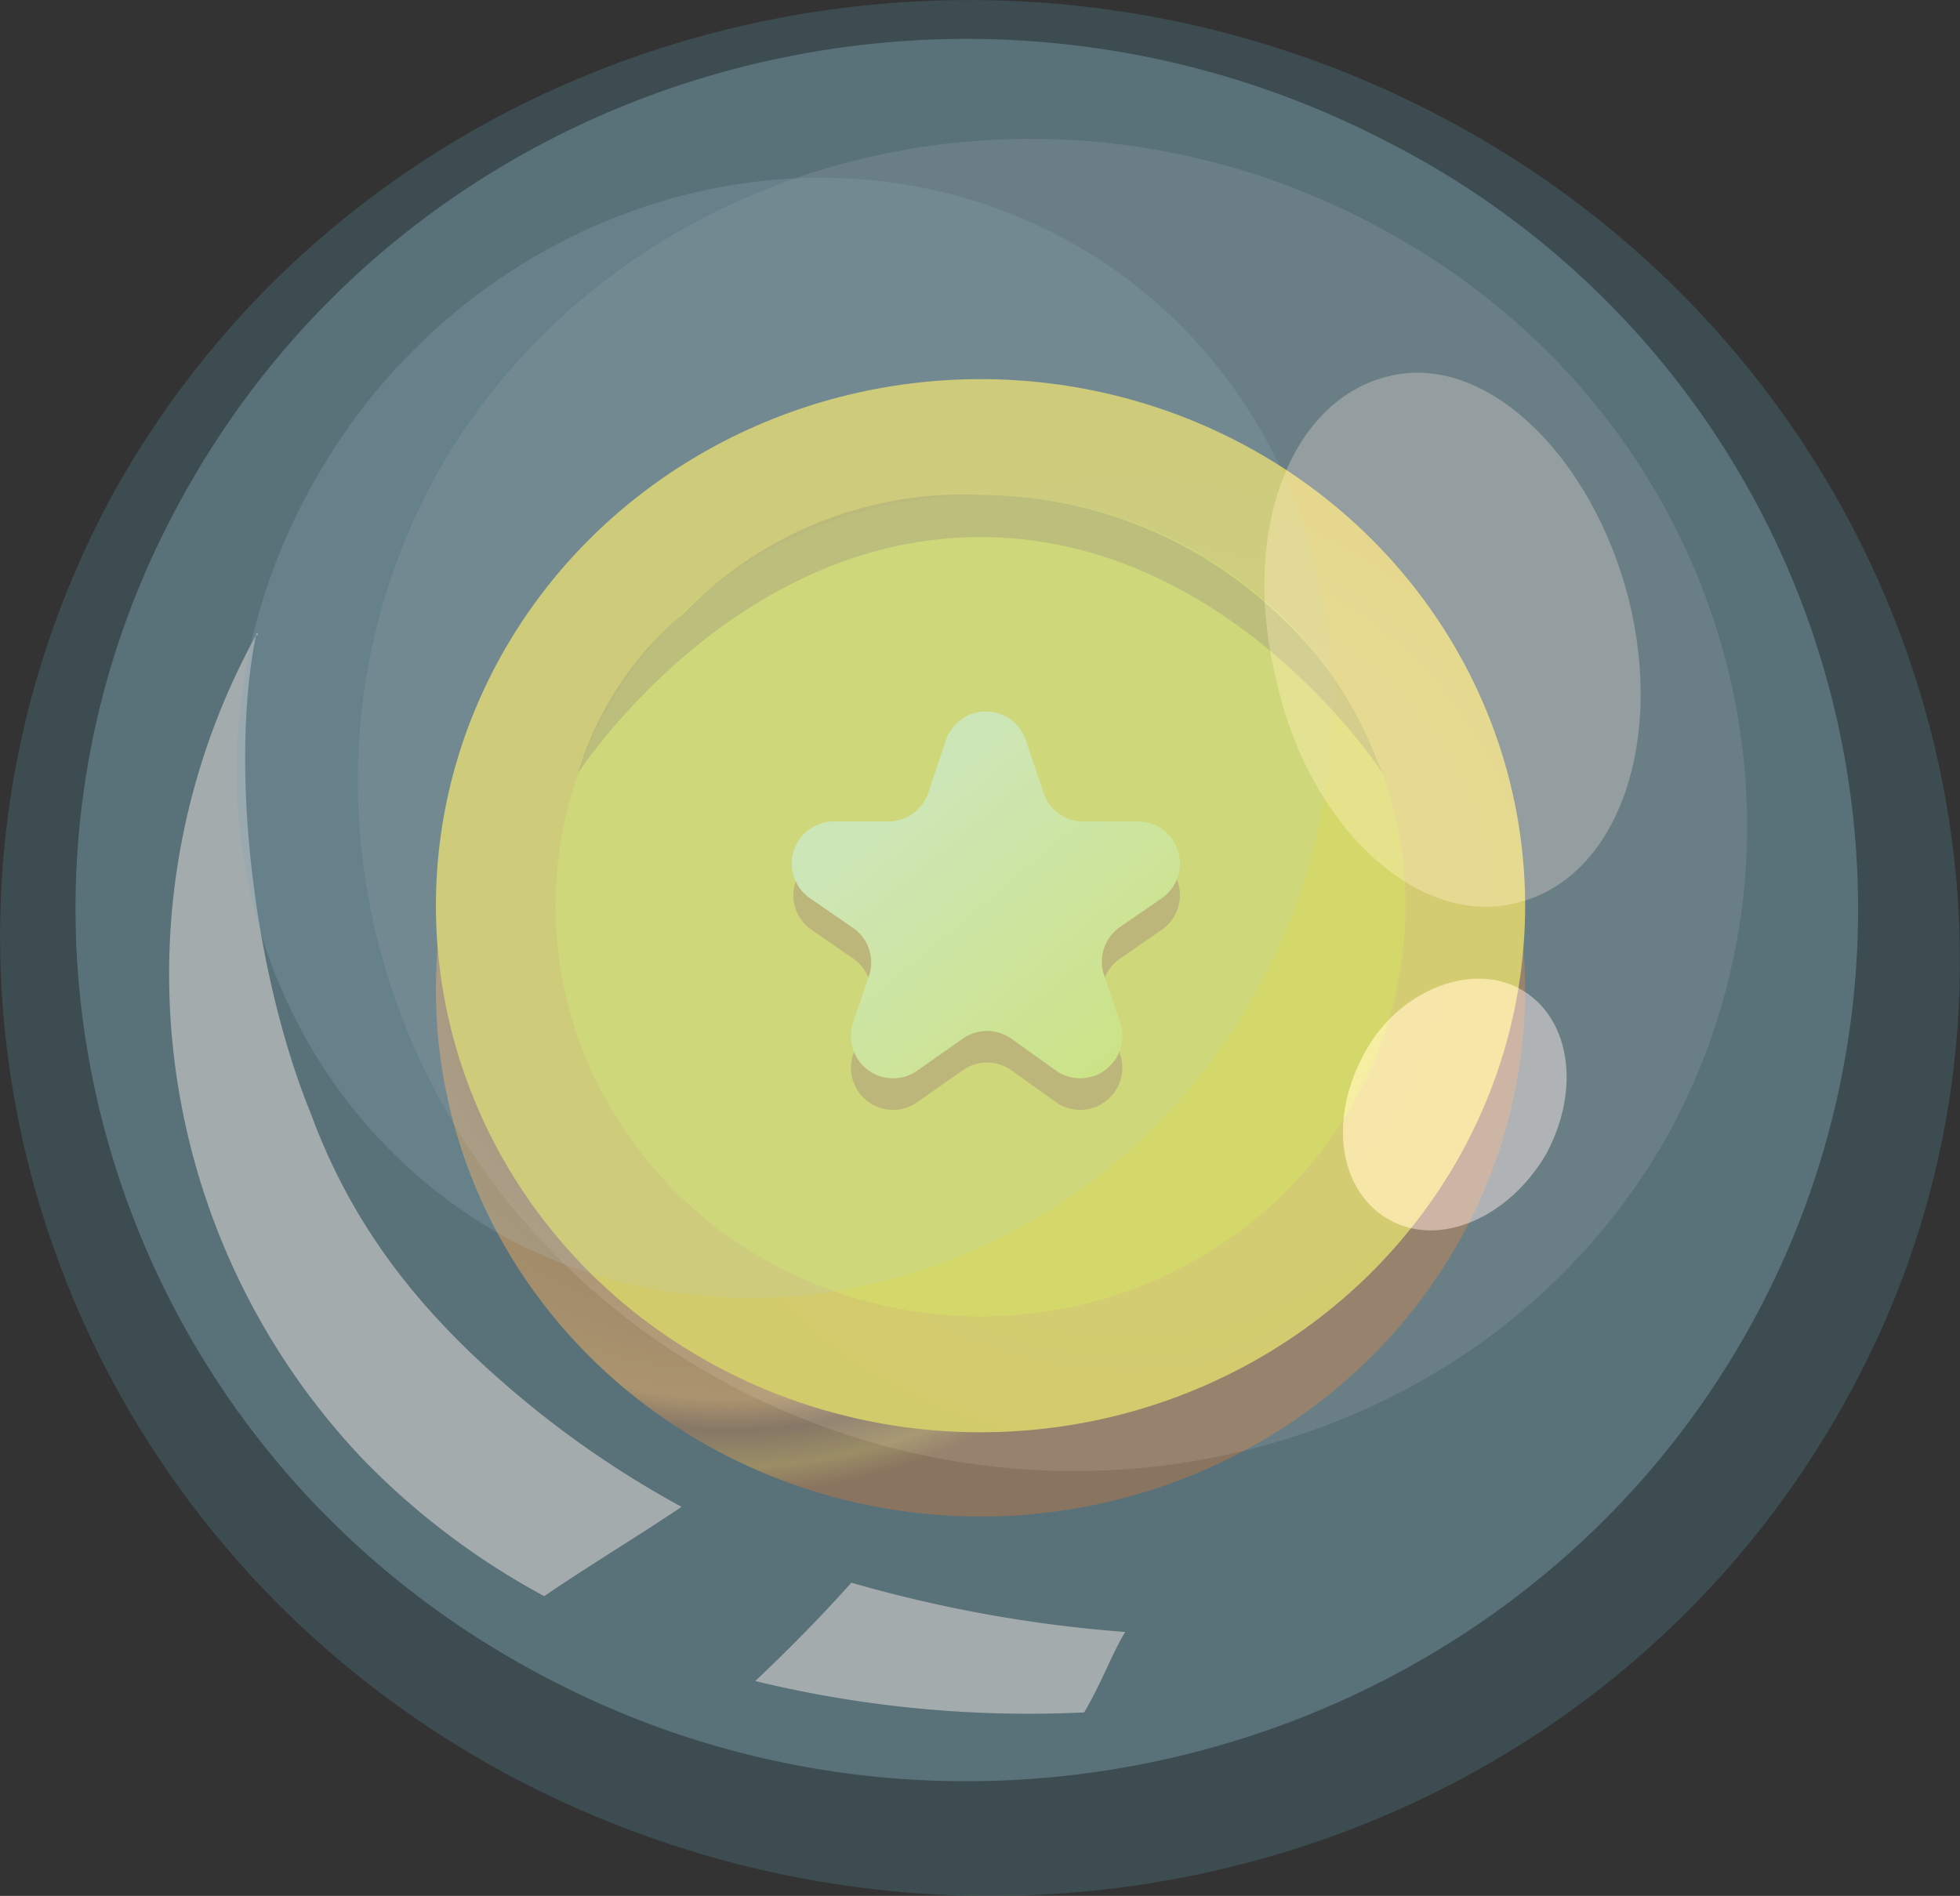 <svg xmlns="http://www.w3.org/2000/svg" xmlns:xlink="http://www.w3.org/1999/xlink" viewBox="0 0 93.03 90.01"><rect x="0" y="0" width="93.03" height="90.01" fill="#333333" stroke="none"/><defs><style>.cls-1{fill:url(#radial-gradient);}.cls-2{fill:url(#radial-gradient-2);}.cls-3{fill:#ffdf01;}.cls-4{fill:#ad7900;fill-opacity:0.52;}.cls-5{fill:url(#radial-gradient-3);}.cls-6{fill:url(#linear-gradient);}.cls-7{opacity:0.7;}.cls-8{fill:#5699a8;fill-opacity:0.35;}.cls-12,.cls-9{fill:#a6d5e8;}.cls-9{fill-opacity:0.42;}.cls-10,.cls-11,.cls-14{fill:#fff;}.cls-10{fill-opacity:0.71;}.cls-11{fill-opacity:0.41;opacity:0.4;}.cls-11,.cls-12,.cls-13{isolation:isolate;}.cls-12{fill-opacity:0.59;opacity:0.5;}.cls-13{fill:#f3f1f1;fill-opacity:0.6;opacity:0.9;}.cls-14{fill-opacity:0.78;}</style><radialGradient id="radial-gradient" cx="6507.71" cy="2285.88" r="1" gradientTransform="matrix(0, 25, 25.85, 0, -59054.43, -162645.85)" gradientUnits="userSpaceOnUse"><stop offset="0.06" stop-color="#bd6501"/><stop offset="0.13" stop-color="#863701"/><stop offset="0.8" stop-color="#c57120"/><stop offset="0.86" stop-color="#843e13"/><stop offset="0.93" stop-color="#a96710"/><stop offset="0.98" stop-color="#8a3907"/></radialGradient><radialGradient id="radial-gradient-2" cx="6714.48" cy="2302.81" r="1" gradientTransform="matrix(-17.58, 18.75, 18.8, 17.63, 74801.58, -166449.72)" gradientUnits="userSpaceOnUse"><stop offset="0.03" stop-color="#f3f730"/><stop offset="0.44" stop-color="#fffd3b"/><stop offset="0.5" stop-color="#ffc712"/><stop offset="1" stop-color="#fcc601"/></radialGradient><radialGradient id="radial-gradient-3" cx="6478.52" cy="2110.34" r="1" gradientTransform="matrix(-0.78, 15.25, 15.77, 0.8, -28205.67, -100445.19)" gradientUnits="userSpaceOnUse"><stop offset="0.09" stop-color="#d08e00" stop-opacity="0.95"/><stop offset="0.19" stop-color="#8f4e00" stop-opacity="0.64"/><stop offset="0.33" stop-color="#954800"/><stop offset="0.42" stop-color="#b87600" stop-opacity="0.83"/><stop offset="0.8" stop-color="#cb8500"/><stop offset="0.85" stop-color="#f3ae15"/><stop offset="0.9" stop-color="#8c5200"/><stop offset="0.98" stop-color="#d89600"/></radialGradient><linearGradient id="linear-gradient" x1="42.31" y1="4273.38" x2="53.75" y2="4259.75" gradientTransform="matrix(1, 0, 0, -1, 0, 4311.56)" gradientUnits="userSpaceOnUse"><stop offset="0" stop-color="#fbff85"/><stop offset="0.94" stop-color="#f9f716"/></linearGradient></defs><g id="Layer_2" data-name="Layer 2"><ellipse class="cls-1" cx="46.54" cy="47" rx="25.85" ry="25"/><ellipse class="cls-2" cx="46.54" cy="43" rx="25.85" ry="25"/><ellipse class="cls-3" cx="46.54" cy="43" rx="20.17" ry="19.5"/><path class="cls-4" d="M46.54,25.5c-11.89,0-19.13,11.25-19.13,11.25s.13-.33.25-.75a15.84,15.84,0,0,1,4.92-7,18.37,18.37,0,0,1,14-5.5A20.55,20.55,0,0,1,61,29.5a17.89,17.89,0,0,1,4.13,6c.33.85.52,1.25.52,1.25S58.43,25.5,46.54,25.5Z"/><path class="cls-5" d="M44.9,36.64a2,2,0,0,1,3.79,0l.84,2.5a2,2,0,0,0,1.9,1.36H54a2,2,0,0,1,1.15,3.64l-2,1.38a2,2,0,0,0-.75,2.27l.78,2.31a2,2,0,0,1-3,2.27L48,50.81a2,2,0,0,0-2.3,0l-2.22,1.56a2,2,0,0,1-3-2.27l.78-2.31a2,2,0,0,0-.75-2.27l-2-1.38A2,2,0,0,1,39.6,40.5h2.57a2,2,0,0,0,1.89-1.36Z"/><path class="cls-6" d="M44.9,35.14a2,2,0,0,1,3.79,0l.84,2.5A2,2,0,0,0,51.43,39H54a2,2,0,0,1,1.15,3.64l-2,1.38a2,2,0,0,0-.75,2.27l.78,2.31a2,2,0,0,1-3,2.27L48,49.31a2,2,0,0,0-2.3,0l-2.22,1.56a2,2,0,0,1-3-2.27l.78-2.31A2,2,0,0,0,40.41,44l-2-1.38A2,2,0,0,1,39.6,39h2.57a2,2,0,0,0,1.89-1.36Z"/><g class="cls-7"><path class="cls-8" d="M68.4,5.54C91,17.42,99.68,45,87.52,66.65c-12.17,21.86-40.19,29.71-63,17.83C1.94,72.6-6.53,45.22,5.41,23.36,17.58,1.5,45.81-6.35,68.4,5.54Z"/><path class="cls-9" d="M66,6.81a40.87,40.87,0,0,1,17.16,56C72.1,83,46.25,90.42,25.83,79.6,5.2,68.78-2.41,43.52,8.67,23.58,19.75,3.41,45.38-4,66,6.81Z"/><path class="cls-10" d="M53.41,77.48a64.17,64.17,0,0,1-13-2.34c-1.52,1.7-3,3.19-4.56,4.67A55,55,0,0,0,51.46,81.3C52.33,79.81,52.76,78.54,53.41,77.48Z"/><path class="cls-10" d="M12.15,30.16a33.44,33.44,0,0,0,5.21,39.26,35.41,35.41,0,0,0,8.47,6.36C28,74.3,30.18,73,32.35,71.54a46.79,46.79,0,0,1-6.74-4.46c-5-4-8.68-8.28-10.86-14.22-2.6-6.36-3.91-16.13-2.6-22.7C12.36,30.16,12.15,29.94,12.15,30.16Z"/><path class="cls-11" d="M65.14,10.63c16.29,8.49,22.37,27.8,14.12,43.08C70.79,69,50.81,74.29,34.73,65.8S12.36,38,20.61,22.72C29.08,7.44,49.07,2.14,65.14,10.63Z"/><path class="cls-12" d="M50.37,11.26c12.38,6.58,16.51,22.5,9.34,35.66S36.47,65.38,24.09,58.8C11.71,52,7.58,36.09,14.75,23.15,21.92,10,38,4.68,50.37,11.26Z"/><path class="cls-13" d="M77.31,28.46c1.73,7-.65,13.37-5.43,14.43C67.32,44,62.1,39.28,60.58,32.28c-1.74-7,.65-13.37,5.43-14.44C70.57,16.78,75.57,21.66,77.31,28.46Z"/><path class="cls-14" d="M72.09,46.92c2.39,1.27,3,4.67,1.31,7.85-1.74,3-5,4.46-7.39,3.18s-3-4.66-1.3-7.85C66.23,47.13,69.7,45.65,72.09,46.92Z"/></g></g></svg>